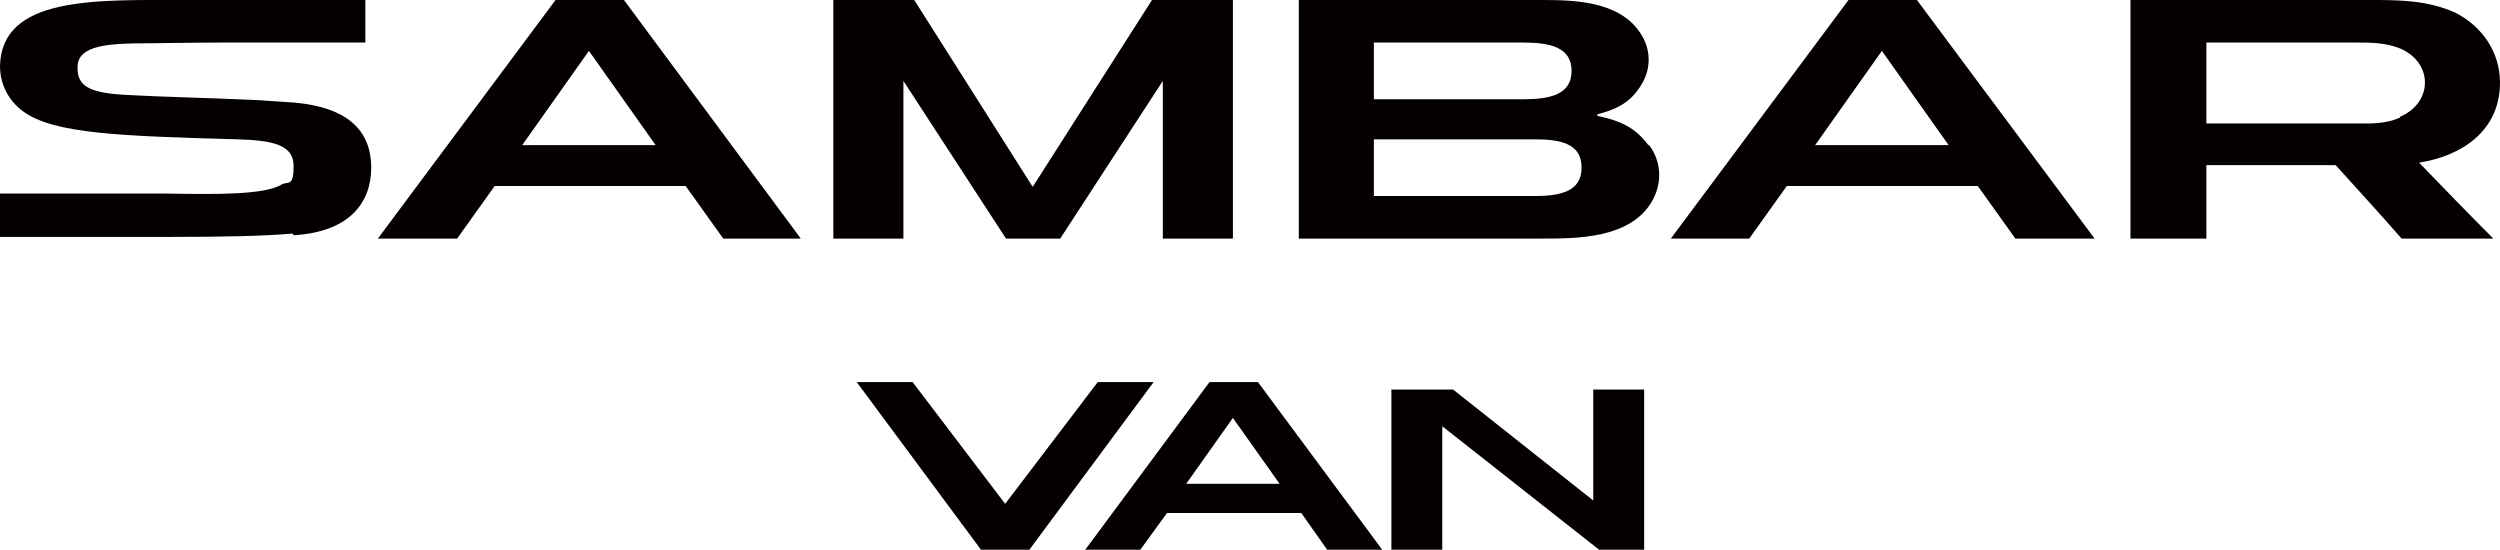 <?xml version="1.0" encoding="UTF-8"?>
<svg id="_レイヤー_1" data-name="レイヤー_1" xmlns="http://www.w3.org/2000/svg" width="299.7" height="65.9" version="1.1" viewBox="0 0 299.7 65.9">
  <!-- Generator: Adobe Illustrator 29.2.1, SVG Export Plug-In . SVG Version: 2.1.0 Build 116)  -->
  <g>
    <polygon points="138.3 45.8 131.6 45.8 120.5 60.4 109.4 45.8 102.7 45.8 117.6 65.9 123.4 65.9 138.3 45.8" fill="#040000"/>
    <path d="M153.5,58h-11.3l5.6-7.9,5.6,7.9ZM165.7,65.9l-14.9-20.1h-5.8l-14.9,20.1h6.6l3.2-4.4h16.1l3.1,4.4h6.6Z" fill="#040000"/>
    <polyline points="191 60 174.2 46.7 166.8 46.7 166.8 65.9 172.9 65.9 172.9 51.1 191.7 65.9 197.1 65.9 197.1 46.7 191 46.7 191 60" fill="#040000"/>
  </g>
  <g>
    <path d="M287.7,14.1c-1.8.8-3.5.7-5.3.7h-17.9V5.1h17.9c1.8,0,3.5,0,5.3.7,1.7.7,3,2.2,3,4.1s-1.3,3.4-3,4.1M299.7,9.9c0-3.7-2.2-6.8-5.4-8.4C290.9,0,287.6,0,284,0h-28.6v28.6h9.1c0-2.9,0-5.8,0-8.8h15.5c2.6,2.9,5.3,5.8,7.9,8.8h11c-3-3-5.9-6-8.9-9.1,5.1-.8,9.7-3.8,9.7-9.6" fill="#040000"/>
    <path d="M35.2,28.2c6.8-.4,9.3-4,9.3-8.1,0-5.8-4.8-7.4-9.2-7.8-1.4-.1-2.9-.2-4.4-.3-6.8-.3-11.9-.4-15.3-.6-4.8-.2-6.4-1-6.3-3.4,0-2.7,4.3-2.7,6.7-2.8,2.7,0,6.3-.1,11.2-.1,1.6,0,8,0,16.6,0V0h-22.2C11.3,0,.2-.4,0,7.9c0,2.3,1.1,4.2,2.7,5.4,3.7,2.8,12.1,3,25.6,3.4,4.5.1,6.9.7,6.9,3.2s-.6,1.8-1.4,2.2c-2.1,1.3-8,1.2-14.2,1.1-1.4,0-19.7,0-19.7,0,0,0,0,3.5,0,5.2h20.6c6.4,0,11.1-.1,14.6-.4" fill="#040000"/>
    <path d="M183.9,23.5h-19.2v-6.8h19.2c3.2,0,5.7.5,5.7,3.4s-2.6,3.4-5.7,3.4M164.7,5.1h17.9c3.3,0,5.8.6,5.8,3.4s-2.5,3.4-5.8,3.4h-17.9v-6.8ZM197.6,17.4c-1.6-2.2-3.6-3-6.1-3.5v-.2c2.3-.6,4-1.4,5.3-3.6,1.2-2,1.1-4.3-.2-6.2C194,0,188.3,0,184.6,0h-28.9c0,9.5,0,19.1,0,28.6h29.3c4,0,10.4,0,13-4.4,1.3-2.2,1.2-4.8-.3-6.8" fill="#040000"/>
    <polygon points="127.1 28.6 139.4 9.7 139.4 28.6 147.8 28.6 147.8 0 138.1 0 123.8 22.4 109.6 0 99.9 0 99.9 28.6 108.3 28.6 108.3 9.7 120.6 28.6 127.1 28.6" fill="#040000"/>
    <path d="M233.7,17.4h-16.1s8-11.3,8-11.3l8,11.3ZM251.1,28.6L229.8,0h-8.2l-21.3,28.6h9.4l4.5-6.3h22.9l4.5,6.3h9.4Z" fill="#040000"/>
    <path d="M78.7,17.4h-16.1s8-11.3,8-11.3l8,11.3ZM96,28.6L74.8,0h-8.2l-21.3,28.6h9.5l4.5-6.3h22.9l4.5,6.3h9.4Z" fill="#040000"/>
  </g>
</svg>
